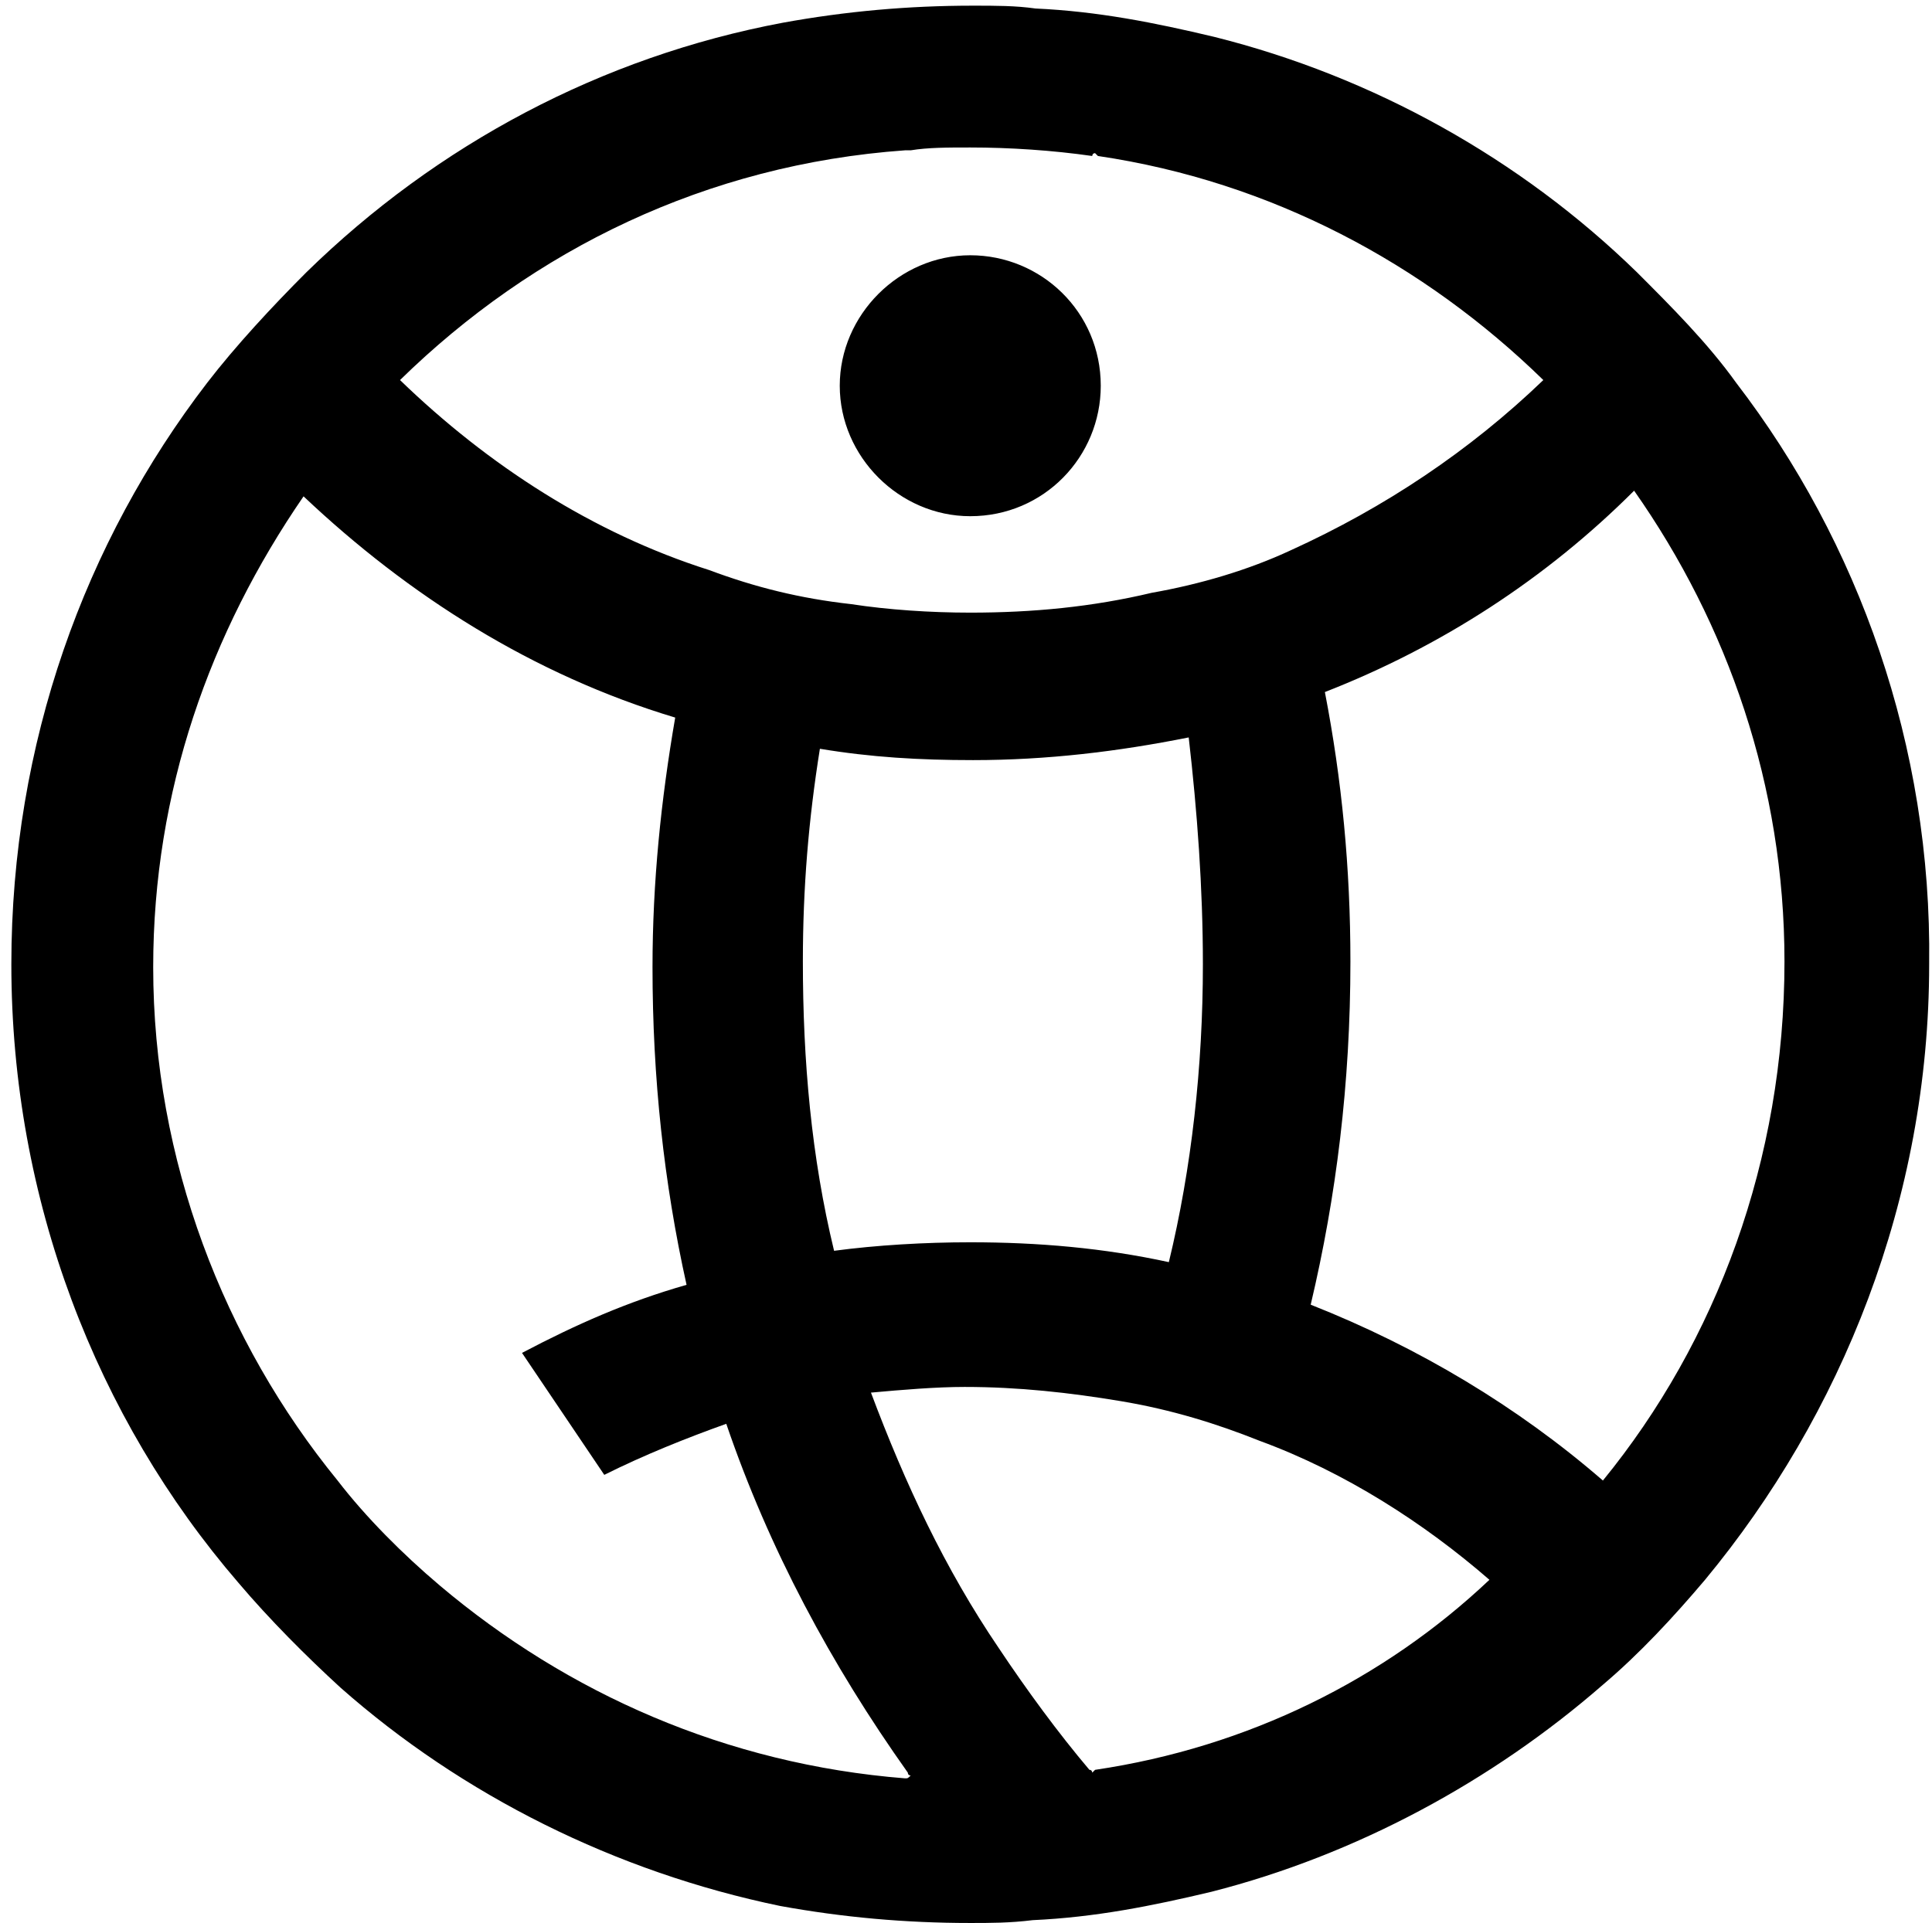 <?xml version="1.0" encoding="utf-8"?>
<!-- Generator: Adobe Illustrator 26.4.1, SVG Export Plug-In . SVG Version: 6.00 Build 0)  -->
<svg version="1.1" id="Ebene_1" xmlns="http://www.w3.org/2000/svg" xmlns:xlink="http://www.w3.org/1999/xlink" x="0px" y="0px"
	 viewBox="0 0 68.1 67.8" style="enable-background:new 0 0 68.1 67.8;" xml:space="preserve">
<path d="M61.2,13.5c-1-1.4-2.3-2.7-3.5-3.9c-4.1-4-9.3-6.9-14.9-8.3c-2.1-0.5-4.1-0.9-6.3-1c-0.7-0.1-1.4-0.1-2.2-0.1
	c-2.3,0-4.5,0.2-6.7,0.6C21.2,2,15.4,5.1,10.8,9.6c-1.2,1.2-2.5,2.6-3.5,3.9C3,19.1,0.4,26.2,0.4,34c0,8.3,3,16,8,21.8
	c1.1,1.3,2.4,2.6,3.6,3.7c4.3,3.8,9.7,6.5,15.5,7.7c2.2,0.4,4.4,0.6,6.7,0.6c0.7,0,1.4,0,2.2-0.1c2.2-0.1,4.2-0.5,6.3-1
	c5.1-1.3,9.9-3.9,13.8-7.3c1.3-1.1,2.5-2.4,3.6-3.7c4.8-5.8,7.9-13.4,7.9-21.7C68.1,26.3,65.5,19.1,61.2,13.5z M31.9,5.3
	c0.1,0,0.1,0,0.2,0c0.6-0.1,1.3-0.1,2.1-0.1c1.4,0,2.9,0.1,4.3,0.3c0,0,0-0.1,0.1-0.1l0.1,0.1c6.1,0.9,11.5,3.8,15.7,7.9
	c-2.6,2.5-5.6,4.5-8.9,6c-1.5,0.7-3.2,1.2-4.9,1.5c-2.1,0.5-4.2,0.7-6.4,0.7c-1.4,0-2.9-0.1-4.2-0.3c-1.8-0.2-3.4-0.6-5-1.2
	c-4.1-1.3-7.8-3.7-10.9-6.7C18.8,8.8,24.9,5.8,31.9,5.3z M42.4,34c0,3.6-0.4,7.2-1.2,10.5c-2.3-0.5-4.6-0.7-7-0.7
	c-1.6,0-3.3,0.1-4.8,0.3c-0.8-3.3-1.1-6.7-1.1-10.2c0-2.6,0.2-5,0.6-7.5c1.8,0.3,3.5,0.4,5.4,0.4c2.6,0,5.1-0.3,7.6-0.8
	C42.2,28.6,42.4,31.3,42.4,34z M31.9,62.7c-6.3-0.5-11.9-3-16.4-6.8c-1.3-1.1-2.6-2.4-3.6-3.7c-4-4.9-6.5-11.3-6.5-18.1
	c0-6.2,2-11.8,5.3-16.6c3.7,3.5,8.1,6.3,13.1,7.8c-0.5,2.9-0.8,5.8-0.8,8.8c0,3.9,0.4,7.6,1.2,11.2c-2.1,0.6-3.9,1.4-5.8,2.4
	l2.9,4.3c1.4-0.7,2.9-1.3,4.3-1.8c1.5,4.4,3.7,8.5,6.4,12.3c0,0.1,0.1,0.1,0.1,0.1C32,62.7,32,62.7,31.9,62.7z M38.6,62.4l-0.1,0.1
	c0,0,0-0.1-0.1-0.1c-1.1-1.3-2.2-2.8-3.2-4.3c-1.9-2.8-3.3-5.8-4.5-9c1.1-0.1,2.3-0.2,3.3-0.2c1.9,0,3.7,0.2,5.5,0.5
	s3.4,0.8,4.9,1.4c3,1.1,5.8,2.9,8.1,4.9C48.8,59.2,44,61.6,38.6,62.4z M56.5,52.2c-3-2.6-6.5-4.7-10.3-6.2c0.9-3.8,1.4-7.8,1.4-12.1
	c0-3.3-0.3-6.4-0.9-9.5c4.1-1.6,7.8-4,10.9-7.1c3.3,4.7,5.3,10.4,5.3,16.6C62.9,40.9,60.5,47.3,56.5,52.2z M34.2,18.2
	c2.6,0,4.6-2.1,4.6-4.6c0-2.6-2.1-4.6-4.6-4.6s-4.6,2.1-4.6,4.6C29.6,16.1,31.7,18.2,34.2,18.2z"/>
</svg>
